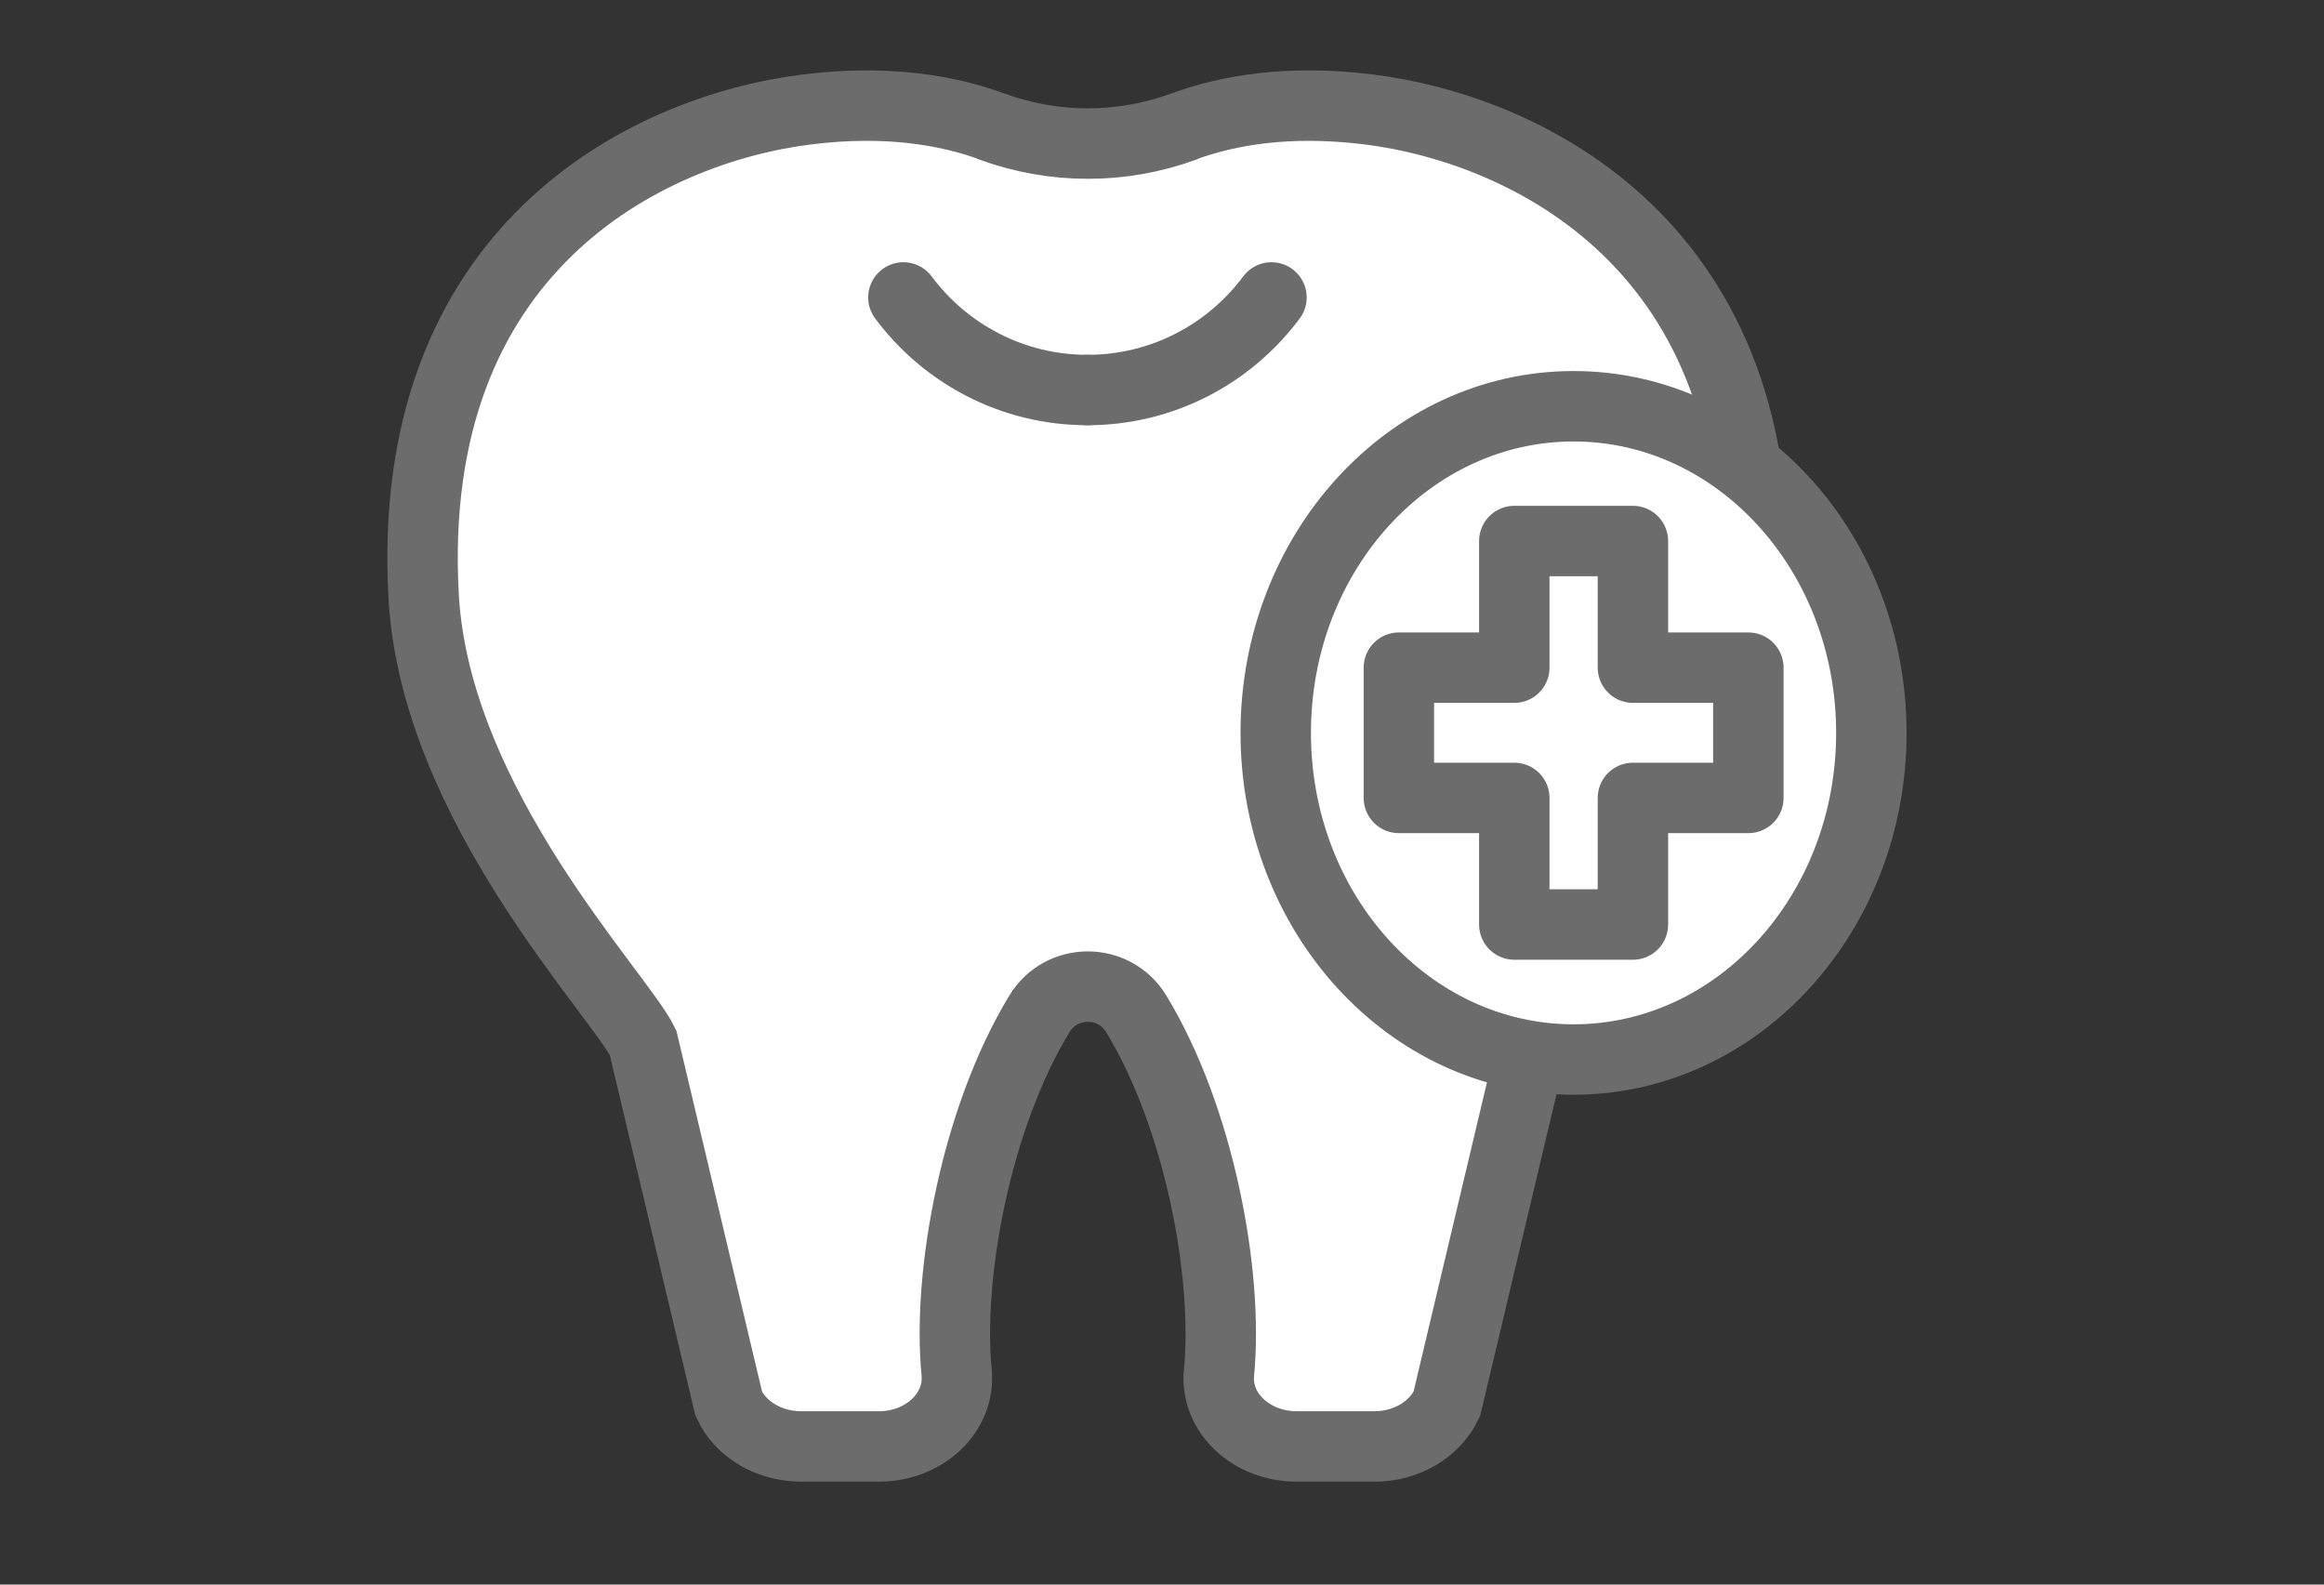 <svg width="66" height="45" viewBox="0 0 66 45" fill="none" xmlns="http://www.w3.org/2000/svg">
<rect x="0" y="0" width="66" height="45" fill="#333333" stroke="none"/>
<mask id="mask0_54401_1051" style="mask-type:alpha" maskUnits="userSpaceOnUse" x="0" y="0" width="66" height="45">
<rect width="66" height="45" fill="#D9D9D9"/>
</mask>
<g mask="url(#mask0_54401_1051)">
<path d="M28.16 3.594C29.929 4.239 31.844 4.239 33.608 3.594C34.884 3.126 36.609 2.829 38.859 3.107C43.41 3.67 50.311 7.051 49.755 16.948C49.42 22.869 44.193 28.229 43.523 29.613L41.09 39.864C40.749 40.597 39.94 41.077 39.036 41.077H36.824C35.529 41.077 34.505 40.11 34.619 38.979C34.89 36.179 34.056 31.73 32.268 28.791C31.642 27.761 30.144 27.761 29.519 28.791C27.73 31.73 26.896 36.179 27.168 38.979C27.275 40.11 26.258 41.077 24.962 41.077H22.75C21.846 41.077 21.031 40.597 20.696 39.864L18.263 29.613C17.593 28.229 12.367 22.869 12.032 16.948C11.476 7.051 18.377 3.67 22.927 3.107C25.171 2.829 26.902 3.126 28.179 3.594C29.948 4.239 31.863 4.239 33.627 3.594" fill="white"/>
<path d="M28.16 3.594C29.929 4.239 31.844 4.239 33.608 3.594C34.884 3.126 36.609 2.829 38.859 3.107C43.41 3.67 50.311 7.051 49.755 16.948C49.42 22.869 44.193 28.229 43.523 29.613L41.09 39.864C40.749 40.597 39.94 41.077 39.036 41.077H36.824C35.529 41.077 34.505 40.11 34.619 38.979C34.89 36.179 34.056 31.73 32.268 28.791C31.642 27.761 30.144 27.761 29.519 28.791C27.73 31.73 26.896 36.179 27.168 38.979C27.275 40.11 26.258 41.077 24.962 41.077H22.75C21.846 41.077 21.031 40.597 20.696 39.864L18.263 29.613C17.593 28.229 12.367 22.869 12.032 16.948C11.476 7.051 18.377 3.67 22.927 3.107C25.171 2.829 26.902 3.126 28.179 3.594C29.948 4.239 31.863 4.239 33.627 3.594" stroke="#6C6C6C" stroke-width="2" stroke-miterlimit="10" stroke-linecap="round"/>
<path d="M30.883 11.076C28.74 11.076 26.844 10.04 25.656 8.447" stroke="#6C6C6C" stroke-width="2" stroke-miterlimit="10" stroke-linecap="round"/>
<path d="M30.883 11.076C33.025 11.076 34.921 10.04 36.109 8.447" stroke="#6C6C6C" stroke-width="2" stroke-miterlimit="10" stroke-linecap="round"/>
<path d="M44.688 30.089C49.359 30.089 53.145 25.936 53.145 20.813C53.145 15.69 49.359 11.537 44.688 11.537C40.017 11.537 36.23 15.69 36.23 20.813C36.23 25.936 40.017 30.089 44.688 30.089Z" fill="white" stroke="#6C6C6C" stroke-width="2" stroke-linecap="round" stroke-linejoin="round"/>
<path d="M49.652 18.961V22.66H46.374V26.255H43.005V22.66H39.727V18.961H43.005V15.365H46.374V18.961H49.652Z" fill="white" stroke="#6C6C6C" stroke-width="2" stroke-linecap="round" stroke-linejoin="round"/>
</g>
</svg>
